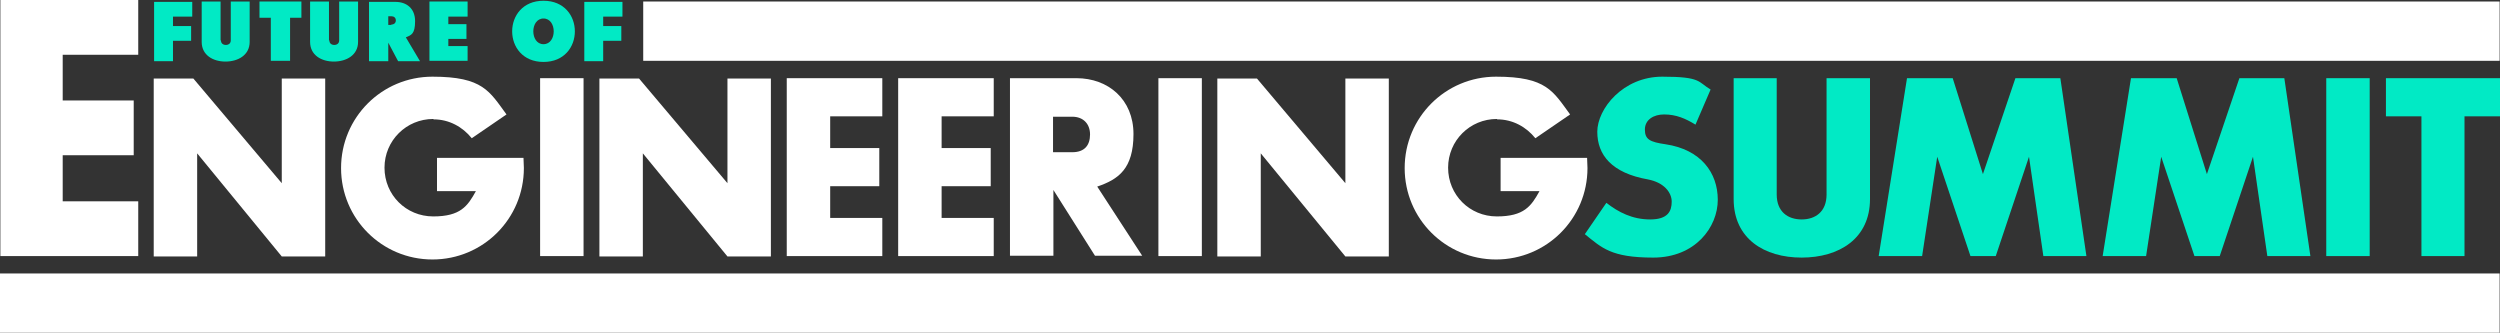 <svg xmlns="http://www.w3.org/2000/svg" id="Layer_1" data-name="Layer 1" version="1.1" viewBox="90 55.2 661.9 88.1">
  <rect x="90" y="55.2" width="661.9" height="88.1" fill="#333333" stroke="none"/>
  <defs>
    <style>
      .cls-1 {
        fill: #01eac5;
      }

      .cls-1, .cls-2 {
        stroke-width: 0px;
      }

      .cls-2 {
        fill: #fff;
      }
    </style>
  </defs>
  <path class="cls-2" d="M106.6,69.7v12.1h18.8v14.5h-18.8v12.2h20v14.5h-36.5V55.2h36.5v14.5h-20Z"/>
  <g>
    <path class="cls-2" d="M164.6,76h11.5v47.1h-11.5l-22.4-27.3v27.3h-11.5v-47.1h10.5l23.4,27.7v-27.7Z"/>
    <path class="cls-2" d="M204.7,86.7c-7.1,0-12.9,5.7-12.9,12.9s5.7,12.9,12.9,12.9,9.1-2.7,11.3-6.7h-10.3v-8.8h22.9c0,.9.1,1.8.1,2.7,0,13.4-10.8,24.2-24.2,24.2s-24.2-10.8-24.2-24.2,10.8-24.2,24.2-24.2,15.1,3.9,19.6,10l-9.2,6.3c-2.4-3-6-5-10.1-5Z"/>
    <path class="cls-2" d="M233,123v-47.1h11.5v47.1h-11.5Z"/>
    <path class="cls-2" d="M282.6,76h11.5v47.1h-11.5l-22.4-27.3v27.3h-11.5v-47.1h10.5l23.4,27.7v-27.7Z"/>
    <path class="cls-2" d="M309.8,86v8.4h13v10.1h-13v8.4h13.8v10.1h-25.3v-47.1h25.3v10.1h-13.8Z"/>
    <path class="cls-2" d="M339.3,86v8.4h13v10.1h-13v8.4h13.8v10.1h-25.3v-47.1h25.3v10.1h-13.8Z"/>
    <path class="cls-2" d="M357.4,123v-47.1h17.6c8.4,0,15.1,5.6,15.1,14.8s-4,12-9.6,13.9l11.9,18.3h-12.5l-11-17.4v17.4h-11.5ZM373.9,95.5c3.3,0,4.7-1.9,4.7-4.7s-1.8-4.7-4.7-4.7h-5.1v9.4h5.1Z"/>
    <path class="cls-2" d="M396.7,123v-47.1h11.5v47.1h-11.5Z"/>
    <path class="cls-2" d="M446.2,76h11.5v47.1h-11.5l-22.4-27.3v27.3h-11.5v-47.1h10.5l23.4,27.7v-27.7Z"/>
    <path class="cls-2" d="M486.3,86.7c-7.1,0-12.9,5.7-12.9,12.9s5.7,12.9,12.9,12.9,9.1-2.7,11.3-6.7h-10.3v-8.8h22.9c0,.9.1,1.8.1,2.7,0,13.4-10.8,24.2-24.2,24.2s-24.2-10.8-24.2-24.2,10.8-24.2,24.2-24.2,15.1,3.9,19.6,10l-9.2,6.3c-2.4-3-6-5-10.1-5Z"/>
    <g>
      <path class="cls-1" d="M530.6,85.5c-2.8,0-5.1,1.4-5.1,4s1.3,3.3,5.5,3.9c9.3,1.4,13.8,7.5,13.8,14.7s-5.9,15.3-17.1,15.3-13.6-2.6-18.1-6.2l5.7-8.3c3.2,2.5,6.9,4.4,11.6,4.4s5.7-2.2,5.7-4.7-2.1-5.1-6.3-5.9c-9.6-1.7-13.4-6.5-13.4-12.6s6.8-14.6,17.2-14.6,9.4,1.4,12.8,3.4l-4,9.3c-2.6-1.6-5.1-2.7-8.3-2.7Z"/>
      <path class="cls-1" d="M567,113.3c3.6,0,6.6-2,6.6-6.6v-30.8h11.5v32c0,10.5-8.2,15.5-18.1,15.5s-18-5-18-15.5v-32h11.4v30.8c0,4.6,3,6.6,6.6,6.6Z"/>
      <path class="cls-1" d="M618.4,123h-6.7l-8.8-26.3-4,26.3h-11.5l7.5-47.1h12.1l8,25.4,8.6-25.4h11.9l6.9,47.1h-11.4l-3.8-26.3-8.8,26.3Z"/>
      <path class="cls-1" d="M677.7,123h-6.7l-8.8-26.3-4,26.3h-11.5l7.5-47.1h12.1l8,25.4,8.6-25.4h11.9l6.9,47.1h-11.4l-3.8-26.3-8.8,26.3Z"/>
      <path class="cls-1" d="M705.9,123v-47.1h11.5v47.1h-11.5Z"/>
      <path class="cls-1" d="M751.9,86h-9.4v37h-11.4v-37h-9.4v-10.1h30.2v10.1Z"/>
    </g>
  </g>
  <g>
    <path class="cls-1" d="M140.9,59.6h-5.1v2.5h4.8v3.9h-4.8v5.4h-5v-15.7h10.1v3.9Z"/>
    <path class="cls-1" d="M148.5,65.9c0,.8.6,1.2,1.3,1.2s1.3-.4,1.3-1.2v-10.3h5v10.7c0,3.5-3.1,5.2-6.4,5.2s-6.3-1.7-6.3-5.2v-10.7h5v10.3Z"/>
    <path class="cls-1" d="M169.8,59.9h-3v11.4h-5.1v-11.4h-3v-4.3h11.1v4.3Z"/>
    <path class="cls-1" d="M177.2,65.9c0,.8.6,1.2,1.3,1.2s1.3-.4,1.3-1.2v-10.3h5v10.7c0,3.5-3.1,5.2-6.4,5.2s-6.3-1.7-6.3-5.2v-10.7h5v10.3Z"/>
    <path class="cls-1" d="M197.4,65l3.8,6.4h-5.8l-2.6-4.9v4.9h-5.1v-15.7h7c2.9,0,5.2,1.7,5.2,5.1s-1,3.7-2.5,4.3ZM193.6,61.7c.7,0,1.2-.4,1.2-1.1s-.5-1.1-1.2-1.1h-.8v2.3h.8Z"/>
    <path class="cls-1" d="M213.8,59.6h-5.1v2h4.8v3.9h-4.8v1.9h5.1v3.9h-10.1v-15.7h10.1v3.9Z"/>
    <path class="cls-1" d="M233.9,71.6c-5.5,0-8.3-4-8.3-8.1s2.8-8.1,8.3-8.1,8.3,4,8.3,8.1-2.8,8.1-8.3,8.1ZM233.9,66.9c1.8,0,2.7-1.7,2.7-3.4s-.9-3.4-2.7-3.4-2.7,1.7-2.7,3.4.9,3.4,2.7,3.4Z"/>
    <path class="cls-1" d="M254.8,59.6h-5.1v2.5h4.8v3.9h-4.8v5.4h-5v-15.7h10.1v3.9Z"/>
  </g>
  <rect class="cls-2" x="260.3" y="55.6" width="491.5" height="15.7"/>
  <rect class="cls-2" x="90" y="127.6" width="661.8" height="15.7"/>
</svg>